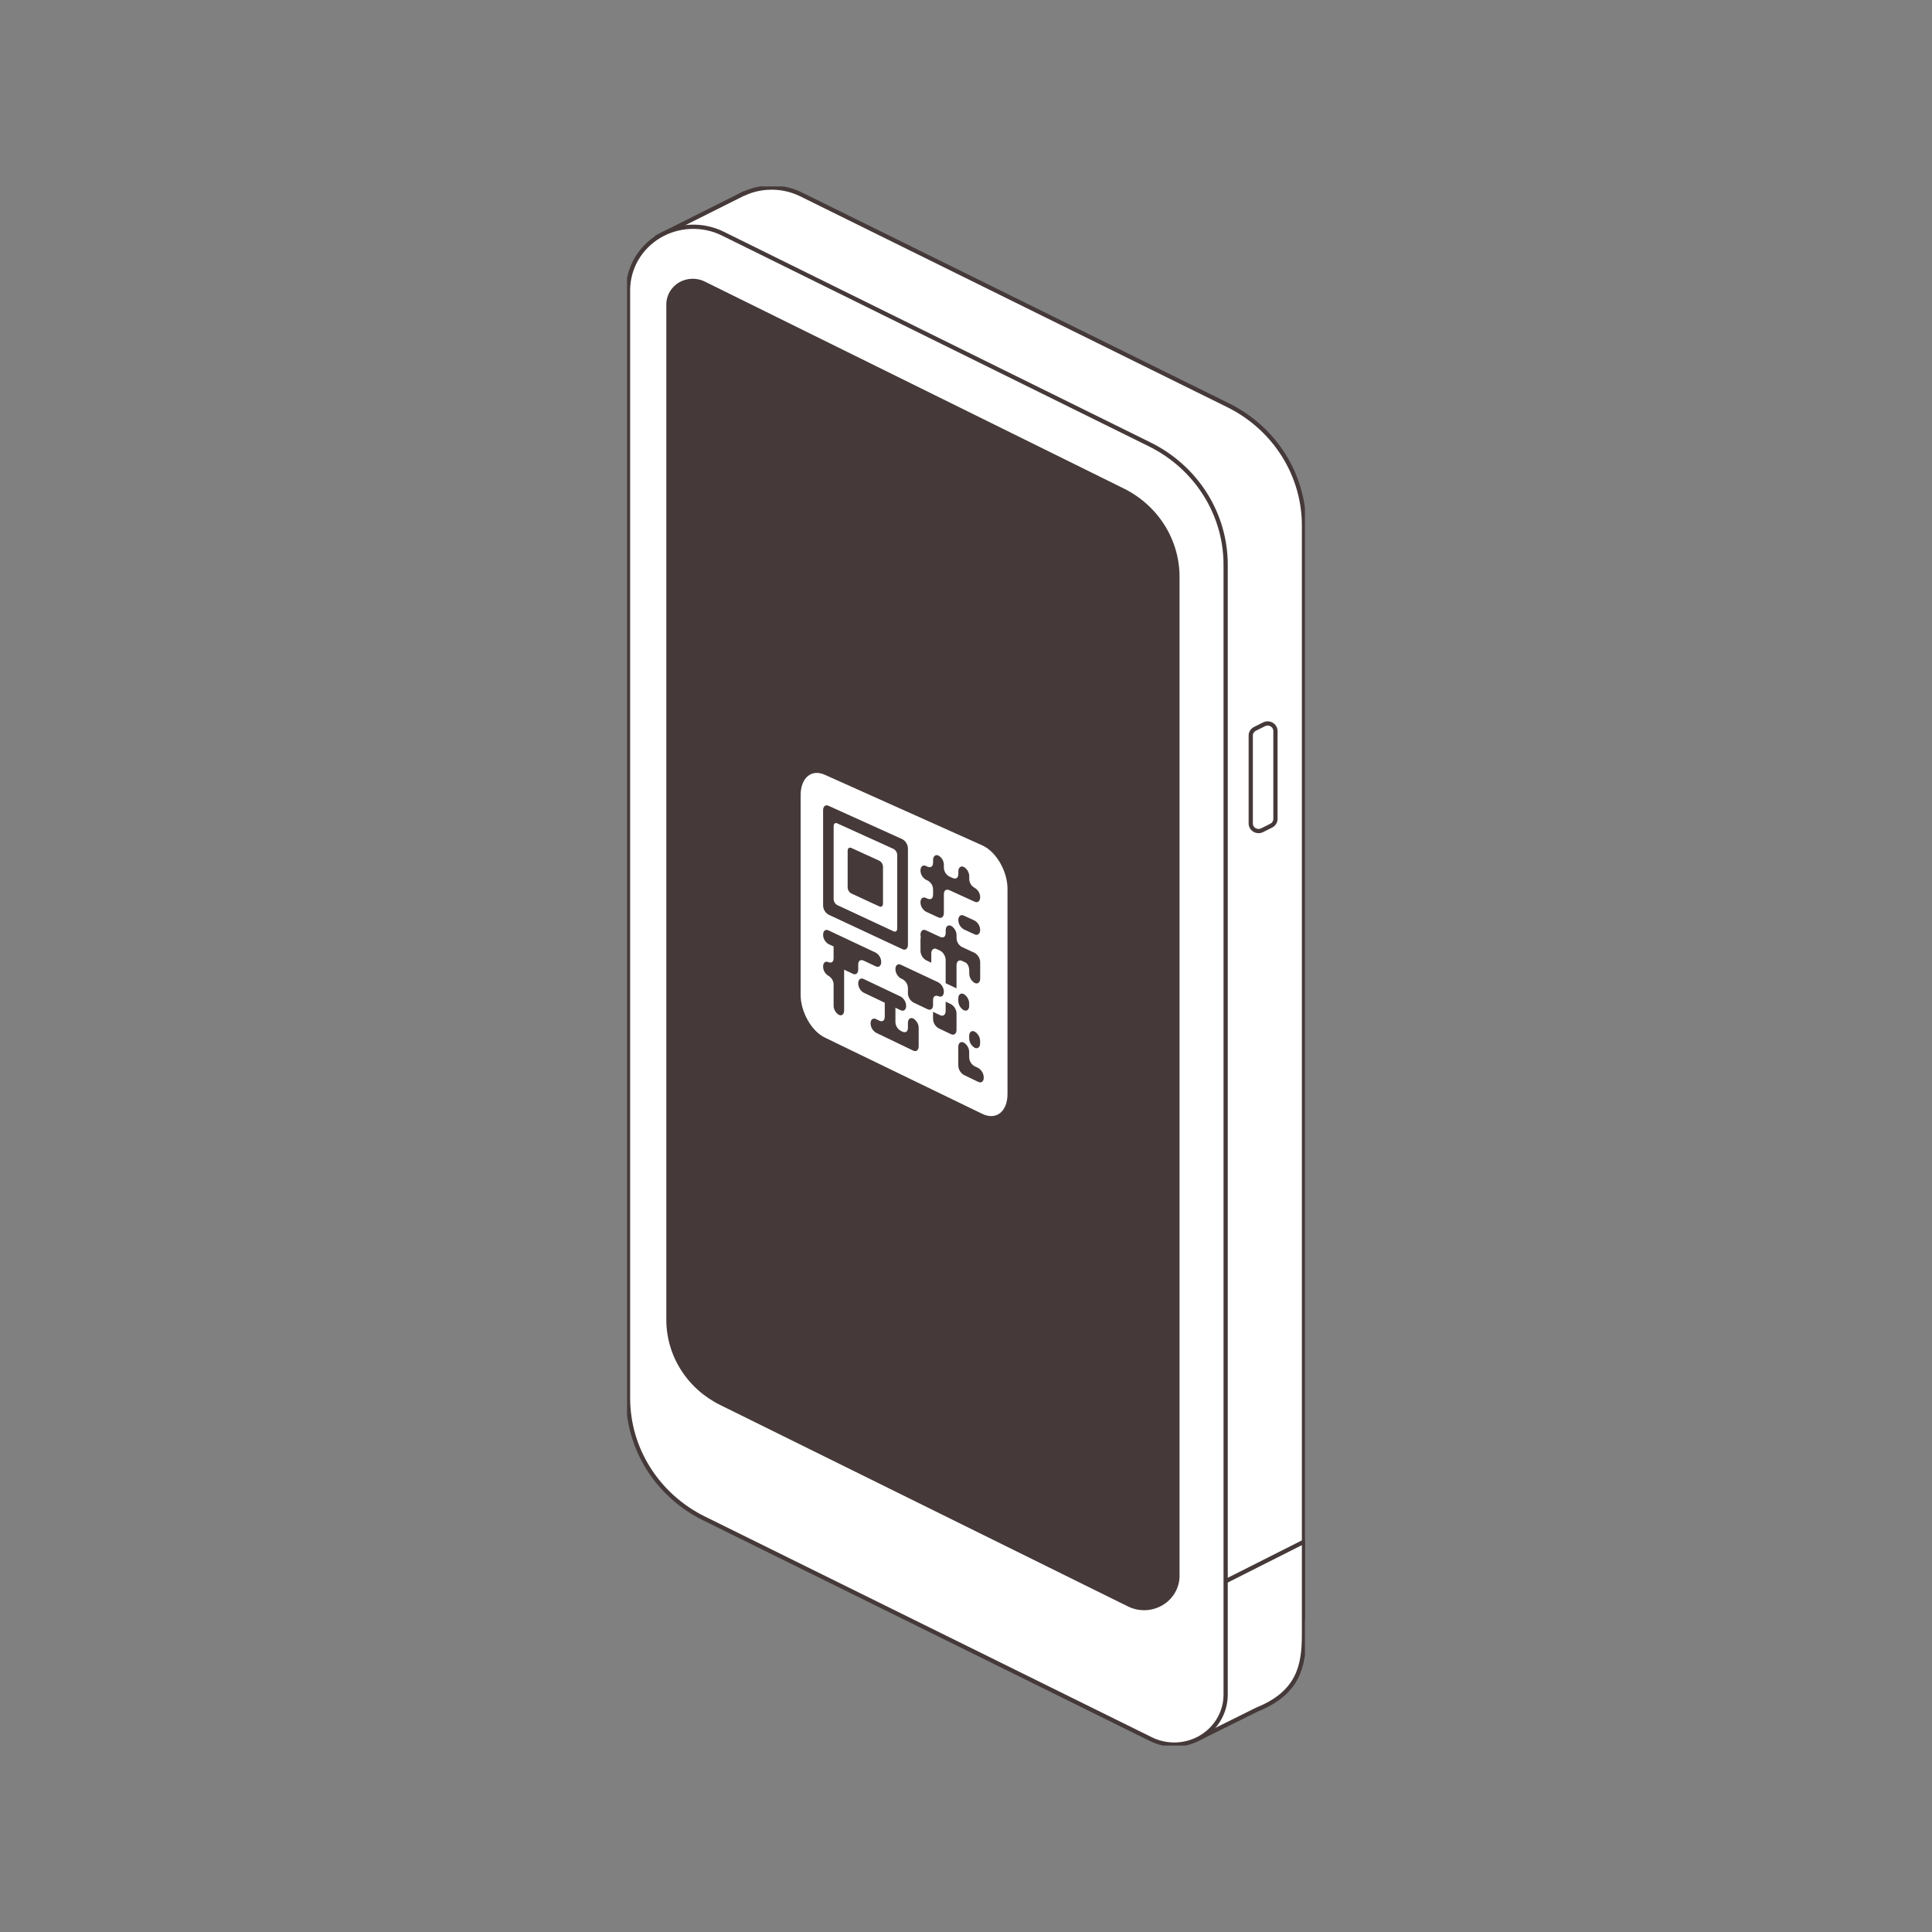 <svg width="456" height="456" viewBox="0 0 456 456" fill="none" xmlns="http://www.w3.org/2000/svg">
<rect x="0" y="0" width="456" height="456" fill="#808080" stroke="none"/>
<g clip-path="url(#clip0_4_2915)">
<path d="M184.643 349.126L279.262 395.864C292.317 402.311 307.774 393.09 307.774 378.856V124.031C307.774 118.153 306.101 112.389 302.939 107.378C299.776 102.368 295.249 98.306 289.858 95.644L189.074 45.88C186.728 44.728 184.118 44.179 181.492 44.285C178.866 44.391 176.312 45.148 174.072 46.484C171.832 47.821 169.981 49.692 168.696 51.921C167.41 54.149 166.733 56.66 166.727 59.215V320.756C166.73 326.632 168.405 332.392 171.567 337.399C174.729 342.406 179.255 346.465 184.643 349.126Z" fill="white" stroke="#453939" stroke-miterlimit="10"/>
<path d="M296.693 403.492L283.388 410.097L273.97 380.935L307.773 363.879V385.832C307.773 393.262 306.446 399.546 296.693 403.492Z" fill="white" stroke="#453939" stroke-miterlimit="10"/>
<path d="M171.674 65.28L155.592 55.679L175.828 45.541" fill="white"/>
<path d="M171.674 65.28L155.592 55.679L175.828 45.541" stroke="#453939" stroke-miterlimit="10"/>
<path d="M166.143 358.374L271.656 410.49C273.505 411.403 275.564 411.84 277.637 411.759C279.709 411.678 281.726 411.082 283.494 410.028C285.262 408.973 286.723 407.496 287.736 405.736C288.749 403.977 289.282 401.994 289.282 399.977V133.28C289.282 127.401 287.608 121.638 284.445 116.627C281.283 111.617 276.756 107.555 271.366 104.892L170.582 55.129C168.236 53.976 165.626 53.426 162.999 53.531C160.373 53.636 157.817 54.393 155.577 55.73C153.336 57.066 151.485 58.938 150.199 61.167C148.913 63.396 148.236 65.908 148.231 68.464V330.009C148.234 335.883 149.909 341.642 153.071 346.648C156.232 351.654 160.756 355.713 166.143 358.374Z" fill="white" stroke="#453939" stroke-miterlimit="10"/>
<path d="M169.731 332.044L266.002 379.605C267.356 380.277 268.864 380.599 270.383 380.541C271.901 380.483 273.379 380.047 274.674 379.274C275.969 378.501 277.038 377.418 277.779 376.128C278.52 374.838 278.907 373.385 278.904 371.907V136.16C278.903 131.745 277.646 127.417 275.272 123.654C272.897 119.891 269.498 116.841 265.45 114.841L166.56 66.002C165.532 65.494 164.389 65.251 163.237 65.296C162.086 65.341 160.965 65.672 159.983 66.257C159.001 66.843 158.19 67.664 157.628 68.642C157.065 69.62 156.77 70.721 156.77 71.841V311.5C156.769 315.753 157.98 319.924 160.267 323.55C162.555 327.176 165.83 330.116 169.731 332.044Z" fill="#453939" stroke="white" stroke-miterlimit="10"/>
<path d="M300.036 194.876L297.894 195.951C297.613 196.091 297.299 196.159 296.984 196.148C296.668 196.136 296.36 196.047 296.091 195.886C295.821 195.726 295.598 195.502 295.443 195.234C295.289 194.966 295.208 194.664 295.208 194.357V173.614C295.205 173.285 295.297 172.961 295.474 172.68C295.651 172.399 295.906 172.172 296.209 172.025L298.351 170.95C298.632 170.81 298.946 170.742 299.262 170.753C299.577 170.764 299.885 170.854 300.155 171.015C300.424 171.175 300.647 171.399 300.802 171.667C300.956 171.935 301.037 172.237 301.038 172.544V193.282C301.038 193.612 300.945 193.935 300.768 194.216C300.591 194.498 300.338 194.726 300.036 194.876Z" fill="white" stroke="#453939" stroke-miterlimit="10"/>
<path d="M197.581 213.611L210.926 219.824C211.379 220.04 211.769 219.732 211.769 219.137V201.843C211.769 201.55 211.692 201.261 211.544 201.005C211.397 200.749 211.184 200.535 210.926 200.381L197.581 194.322C197.128 194.115 196.757 194.423 196.757 195.017V212.157C196.756 212.448 196.831 212.734 196.975 212.988C197.119 213.242 197.328 213.456 197.581 213.611ZM200.068 200.817C200.068 200.223 200.439 199.937 200.902 200.122L207.574 203.169C207.83 203.323 208.041 203.539 208.187 203.795C208.333 204.05 208.409 204.338 208.408 204.631V213.258C208.408 213.857 208.036 214.165 207.574 213.95L200.902 210.867C200.646 210.712 200.436 210.497 200.29 210.241C200.144 209.985 200.068 209.697 200.068 209.405V200.817Z" fill="white"/>
<path d="M231.823 199.518L194.645 182.854C191.502 181.445 188.965 183.607 188.965 187.698V234.74C188.965 238.809 191.502 243.341 194.645 244.869L231.823 262.89C235.117 264.488 237.794 262.392 237.794 258.204V209.801C237.794 205.591 235.117 200.993 231.823 199.518ZM218.949 207.824L218.528 207.63C218.14 207.399 217.819 207.076 217.596 206.69C217.374 206.305 217.256 205.87 217.255 205.428C217.255 204.547 217.826 204.063 218.528 204.38L218.949 204.574C218.949 204.574 220.227 205.151 220.227 203.521V202.98C220.227 202.099 220.797 201.61 221.499 201.927C221.888 202.157 222.21 202.48 222.434 202.866C222.658 203.251 222.776 203.686 222.777 204.129V204.671C222.761 205.117 222.872 205.559 223.099 205.947C223.325 206.336 223.657 206.656 224.059 206.873L224.911 207.26C224.911 207.26 226.193 207.841 226.193 206.208V205.662C226.193 204.781 226.768 204.287 227.479 204.609C227.868 204.839 228.191 205.163 228.416 205.548C228.641 205.933 228.761 206.368 228.765 206.811V207.357C228.752 207.803 228.864 208.245 229.091 208.633C229.318 209.022 229.651 209.342 230.052 209.559C230.446 209.791 230.771 210.117 230.997 210.506C231.224 210.896 231.343 211.336 231.343 211.783C231.343 212.69 230.763 213.161 230.052 212.835L224.059 210.096C224.059 210.096 222.777 209.515 222.777 211.144V215.495C222.777 216.398 222.206 216.865 221.499 216.539L218.528 215.169C218.141 214.937 217.822 214.613 217.599 214.228C217.377 213.843 217.258 213.409 217.255 212.968C217.255 212.087 217.826 211.602 218.528 211.928L218.949 212.122C218.949 212.122 220.227 212.708 220.227 211.078V209.99C220.236 209.551 220.122 209.117 219.897 208.735C219.672 208.353 219.344 208.038 218.949 207.824ZM231.339 219.49C231.339 220.397 230.759 220.864 230.047 220.538L227.475 219.349C227.086 219.118 226.763 218.795 226.538 218.41C226.313 218.024 226.193 217.59 226.188 217.147C226.188 216.244 226.763 215.773 227.475 216.099L230.047 217.283C230.436 217.516 230.758 217.84 230.983 218.226C231.209 218.611 231.331 219.046 231.339 219.49ZM194.274 191.217C194.274 190.336 194.827 189.86 195.511 190.169L213.028 198.096C213.416 198.326 213.736 198.65 213.957 199.036C214.178 199.421 214.294 199.856 214.292 200.298V223.013C214.292 223.894 213.726 224.369 213.028 224.043L195.511 215.856C195.128 215.623 194.814 215.297 194.597 214.912C194.381 214.527 194.27 214.094 194.274 213.655V191.217ZM201.309 229.848L199.234 228.866V238.519C199.234 239.4 198.677 239.862 197.993 239.532C197.613 239.295 197.3 238.97 197.083 238.585C196.866 238.2 196.752 237.768 196.752 237.33V232.508C196.771 232.065 196.665 231.627 196.446 231.239C196.228 230.851 195.904 230.528 195.511 230.306C195.13 230.07 194.816 229.745 194.6 229.36C194.383 228.975 194.271 228.542 194.274 228.104C194.274 227.223 194.827 226.782 195.511 227.086C195.511 227.086 196.752 227.676 196.752 226.069V223.392L195.511 222.806C195.13 222.571 194.816 222.245 194.6 221.86C194.383 221.475 194.271 221.043 194.274 220.604C194.274 219.723 194.827 219.261 195.511 219.582L206.732 224.867C207.115 225.101 207.43 225.426 207.65 225.811C207.869 226.196 207.985 226.629 207.986 227.069C207.986 227.949 207.425 228.421 206.732 228.095L203.81 226.716C203.81 226.716 202.56 226.126 202.56 227.743V228.817C202.564 229.72 202.002 230.178 201.314 229.848H201.309ZM216.829 246.961C216.829 247.842 216.258 248.313 215.561 247.978L206.732 243.733C206.351 243.496 206.036 243.171 205.817 242.786C205.598 242.402 205.481 241.97 205.477 241.531C205.477 240.65 206.039 240.188 206.732 240.518L207.57 240.919C207.57 240.919 208.824 241.522 208.824 239.902V236.665L203.81 234.278C203.428 234.043 203.113 233.717 202.894 233.333C202.676 232.948 202.561 232.516 202.56 232.076C202.56 231.195 203.117 230.728 203.81 231.054L212.607 235.225C212.99 235.46 213.306 235.785 213.526 236.17C213.747 236.554 213.866 236.986 213.871 237.427C213.871 238.307 213.305 238.778 212.607 238.448L211.343 237.849V241.091C211.327 241.538 211.436 241.981 211.658 242.373C211.881 242.764 212.209 243.09 212.607 243.315L213.028 243.517C213.028 243.517 214.292 244.121 214.292 242.496V241.417C214.292 240.536 214.858 240.06 215.561 240.395C215.948 240.632 216.267 240.961 216.489 241.351C216.711 241.74 216.828 242.178 216.829 242.623V246.961ZM218.945 238.21L215.561 236.603C215.177 236.368 214.86 236.043 214.638 235.659C214.417 235.274 214.298 234.842 214.292 234.401V233.322C214.305 232.879 214.195 232.44 213.972 232.052C213.75 231.664 213.424 231.342 213.028 231.12L212.607 230.922C212.224 230.687 211.908 230.362 211.687 229.977C211.467 229.593 211.348 229.16 211.343 228.72C211.343 227.839 211.909 227.364 212.607 227.694L221.495 231.869C221.885 232.106 222.206 232.435 222.43 232.825C222.653 233.216 222.771 233.655 222.772 234.102C222.772 234.983 222.202 235.462 221.495 235.128C221.495 235.128 220.222 234.529 220.222 236.158V237.242C220.226 238.083 219.656 238.545 218.949 238.21H218.945ZM225.762 243.077C225.762 243.958 225.187 244.437 224.48 244.098L221.495 242.68C221.105 242.443 220.784 242.113 220.561 241.721C220.339 241.33 220.222 240.89 220.222 240.443V238.814L221.921 239.62C222.627 239.954 223.198 239.496 223.198 238.594V236.418L224.48 237.021C224.872 237.259 225.195 237.589 225.42 237.981C225.644 238.373 225.762 238.814 225.762 239.263V243.077ZM225.762 227.633C225.762 227.694 225.762 227.756 225.762 227.822V233.269L223.198 232.067V226.628C223.198 226.558 223.198 226.496 223.198 226.43C223.135 225.784 222.846 225.18 222.378 224.717C222.26 224.611 222.131 224.516 221.993 224.435L221.93 224.4L221.504 224.202L221.078 224.004C220.376 223.678 219.805 224.14 219.805 225.039V227.214L218.532 226.615C218.148 226.381 217.83 226.056 217.608 225.672C217.385 225.287 217.265 224.854 217.259 224.413V221.692C217.258 221.52 217.282 221.35 217.332 221.185C217.286 220.996 217.261 220.803 217.259 220.608C217.259 219.727 217.83 219.243 218.532 219.569L221.93 221.146C221.93 221.146 223.207 221.736 223.207 220.106V219.56C223.207 218.657 223.782 218.195 224.489 218.521C224.878 218.756 225.2 219.084 225.424 219.473C225.648 219.861 225.768 220.299 225.771 220.745V221.291C225.754 221.741 225.864 222.187 226.09 222.58C226.316 222.973 226.65 223.298 227.053 223.519L230.057 224.911C230.449 225.146 230.774 225.475 231 225.867C231.226 226.258 231.346 226.699 231.348 227.148C231.352 227.236 231.352 227.324 231.348 227.412C231.348 227.505 231.348 227.602 231.348 227.694V230.97C231.348 231.878 230.768 232.34 230.057 232.01C229.664 231.773 229.34 231.443 229.114 231.051C228.889 230.659 228.771 230.217 228.77 229.768V229.222C228.77 227.588 227.909 227.188 227.909 227.188L227.484 226.989L227.053 226.791C227.034 226.781 227.015 226.772 226.994 226.765C226.868 226.717 226.735 226.69 226.6 226.686C226.156 226.686 225.83 227.047 225.776 227.633H225.762ZM228.752 244.499C228.752 243.596 229.327 243.134 230.038 243.473C230.431 243.712 230.756 244.044 230.981 244.437C231.207 244.83 231.327 245.273 231.33 245.723V246.27C231.33 247.177 230.75 247.635 230.038 247.296C229.647 247.056 229.324 246.724 229.099 246.331C228.874 245.937 228.755 245.495 228.752 245.045V244.499ZM227.466 238.435C227.073 238.199 226.749 237.869 226.523 237.476C226.298 237.084 226.18 236.643 226.179 236.194V235.652C226.179 234.745 226.754 234.287 227.466 234.617C227.857 234.855 228.18 235.185 228.405 235.577C228.63 235.969 228.749 236.41 228.752 236.858V237.405C228.766 238.307 228.168 238.77 227.479 238.426L227.466 238.435ZM230.899 255.355L227.466 253.703C227.074 253.463 226.751 253.132 226.526 252.738C226.301 252.345 226.181 251.903 226.179 251.453V247.093C226.179 246.19 226.754 245.732 227.466 246.071C227.857 246.31 228.18 246.642 228.405 247.034C228.63 247.427 228.749 247.868 228.752 248.317V249.409C228.737 249.863 228.848 250.313 229.075 250.71C229.301 251.107 229.634 251.437 230.038 251.664L230.899 252.074C231.291 252.316 231.615 252.649 231.841 253.044C232.066 253.438 232.186 253.882 232.19 254.333C232.204 255.24 231.624 255.698 230.913 255.355H230.899Z" fill="white"/>
</g>
<defs>
<clipPath id="clip0_4_2915">
<rect width="160" height="368" fill="white" transform="translate(148 44)"/>
</clipPath>
</defs>
</svg>

